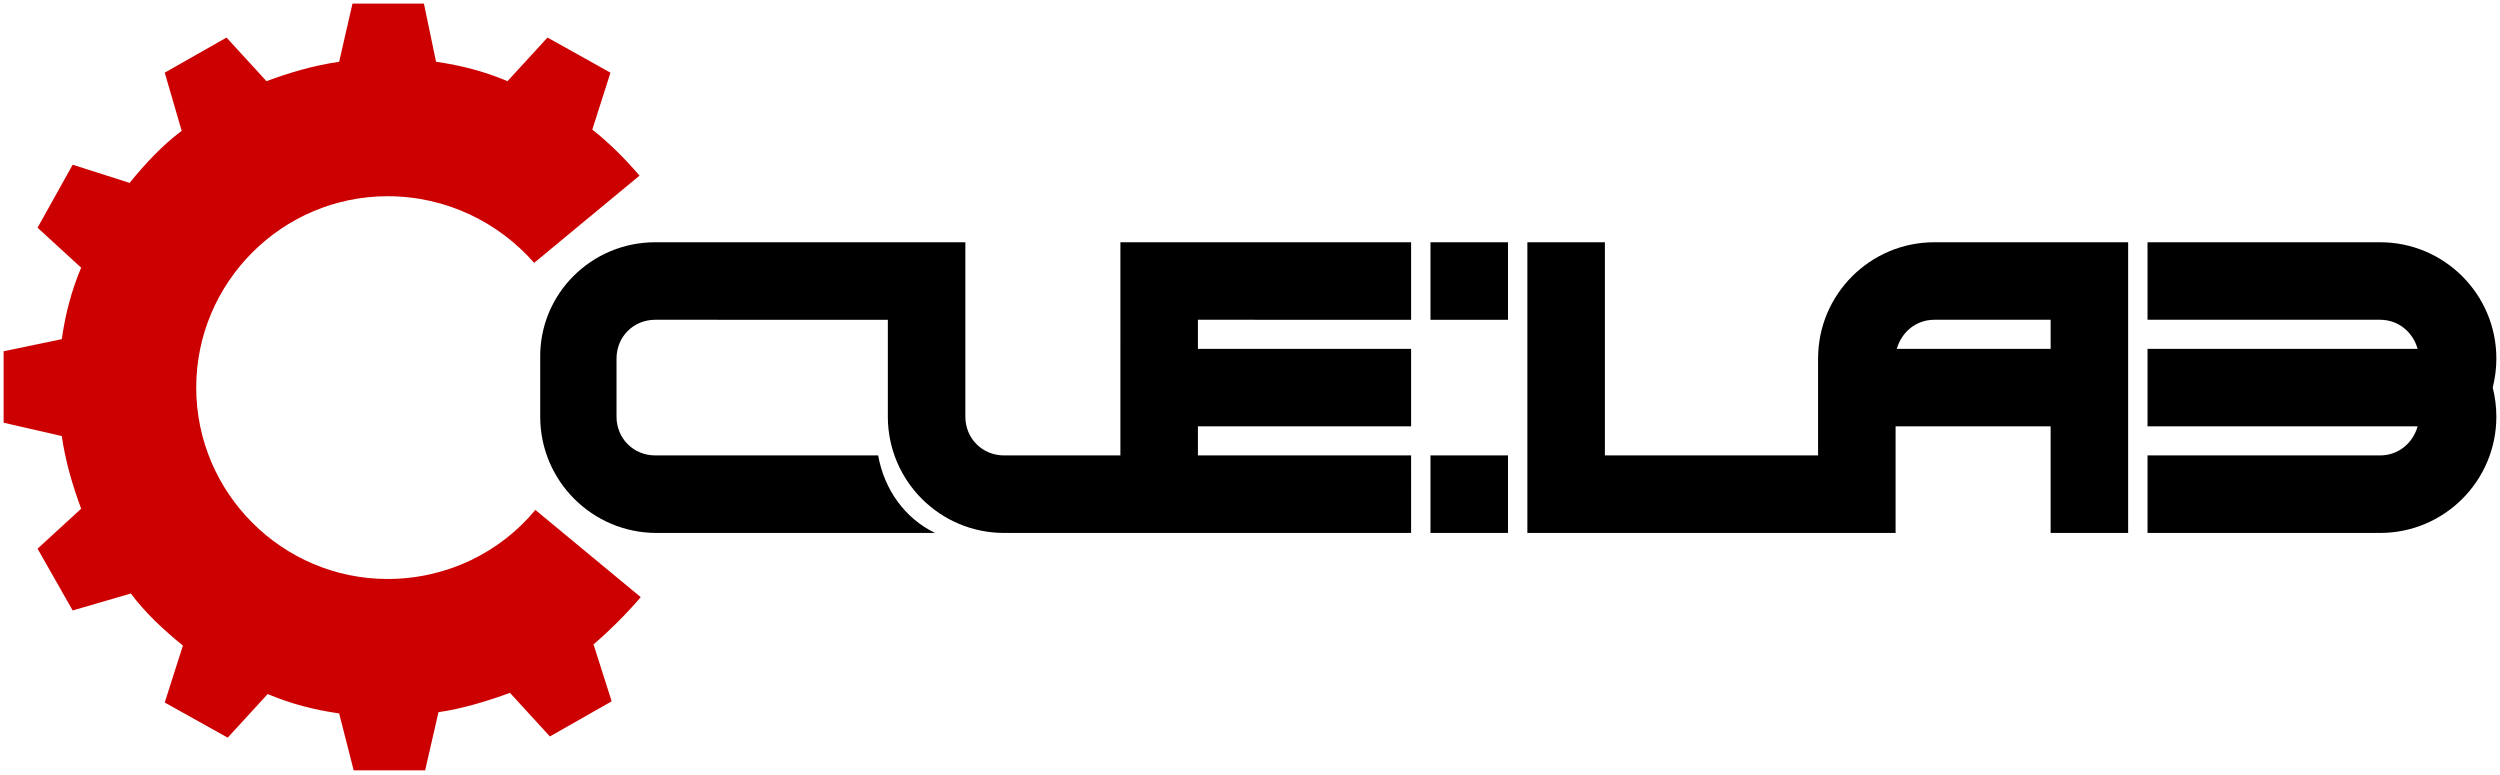 <?xml version="1.0" encoding="utf-8"?>
<!-- Generator: Adobe Illustrator 19.2.0, SVG Export Plug-In . SVG Version: 6.00 Build 0)  -->
<svg version="1.1" id="logo" xmlns="http://www.w3.org/2000/svg" xmlns:xlink="http://www.w3.org/1999/xlink" x="0px" y="0px"
	 viewBox="0 0 206.4 64" enable-background="new 0 0 206.4 64" xml:space="preserve">
<path fill="#CC0000" d="M32,16.2c-8.7,0-15.8,7.1-15.8,15.8c0,8.7,7.1,15.8,15.8,15.8c4.9,0,9.3-2.2,12.2-5.7l8.7,7.2
	c-1.2,1.4-2.5,2.7-3.9,3.9l1.5,4.7l-5.1,2.9l-3.3-3.6c-1.9,0.7-3.9,1.3-5.9,1.6l-1.1,4.8h-5.9L28,58.9c-2.1-0.3-4-0.8-5.9-1.6
	l-3.3,3.6L13.6,58l1.5-4.7c-1.6-1.3-3.1-2.7-4.3-4.3L6,50.4l-2.9-5.1l3.6-3.3C6,40.1,5.4,38.1,5.1,36l-4.8-1.1v-5.9L5.1,28
	c0.3-2.1,0.8-4,1.6-5.9l-3.6-3.3L6,13.6l4.7,1.5c1.3-1.6,2.7-3.1,4.3-4.3L13.6,6l5.1-2.9l3.3,3.6C23.9,6,25.9,5.4,28,5.1l1.1-4.8
	h5.9L36,5.1c2.1,0.3,4,0.8,5.9,1.6l3.3-3.6L50.4,6l-1.5,4.7c1.4,1.1,2.7,2.4,3.9,3.8l-8.7,7.2C41.2,18.4,36.9,16.2,32,16.2z"/>
<path d="M118.1,37.6h6.4V44h-6.4V37.6z M118.1,20h6.4v6.4h-6.4V20z M54.1,20l25.6,0v14.4c0,1.8,1.4,3.2,3.2,3.2h9.6V20h24v6.4H98.9
	v2.4h17.6v6.4H98.9v2.4h17.6V44H82.9c-5.3,0-9.6-4.3-9.6-9.6v-8H54.1c-1.8,0-3.2,1.4-3.2,3.2v4.8c0,1.8,1.4,3.2,3.2,3.2h18.4
	c0.5,2.8,2.2,5.2,4.7,6.4h-23c-5.3,0-9.6-4.3-9.6-9.6v-4.8C44.5,24.3,48.8,20,54.1,20z M196.5,20c5.3,0,9.6,4.3,9.6,9.6
	c0,0.8-0.1,1.6-0.3,2.4c0.2,0.8,0.3,1.6,0.3,2.4c0,5.3-4.3,9.6-9.6,9.6h-19.2v-6.4h19.2c1.5,0,2.7-1,3.1-2.4h-22.3v-6.4h22.3
	c-0.4-1.4-1.6-2.4-3.1-2.4h-19.2V20L196.5,20z M126.1,44V20h6.4v17.6h17.6v-8c0-5.3,4.3-9.6,9.6-9.6h16v24h-6.4v-8.8h-12.8V44H126.1
	z M159.7,26.4c-1.5,0-2.7,1-3.1,2.4h12.7v-2.4H159.7z"/>
</svg>
